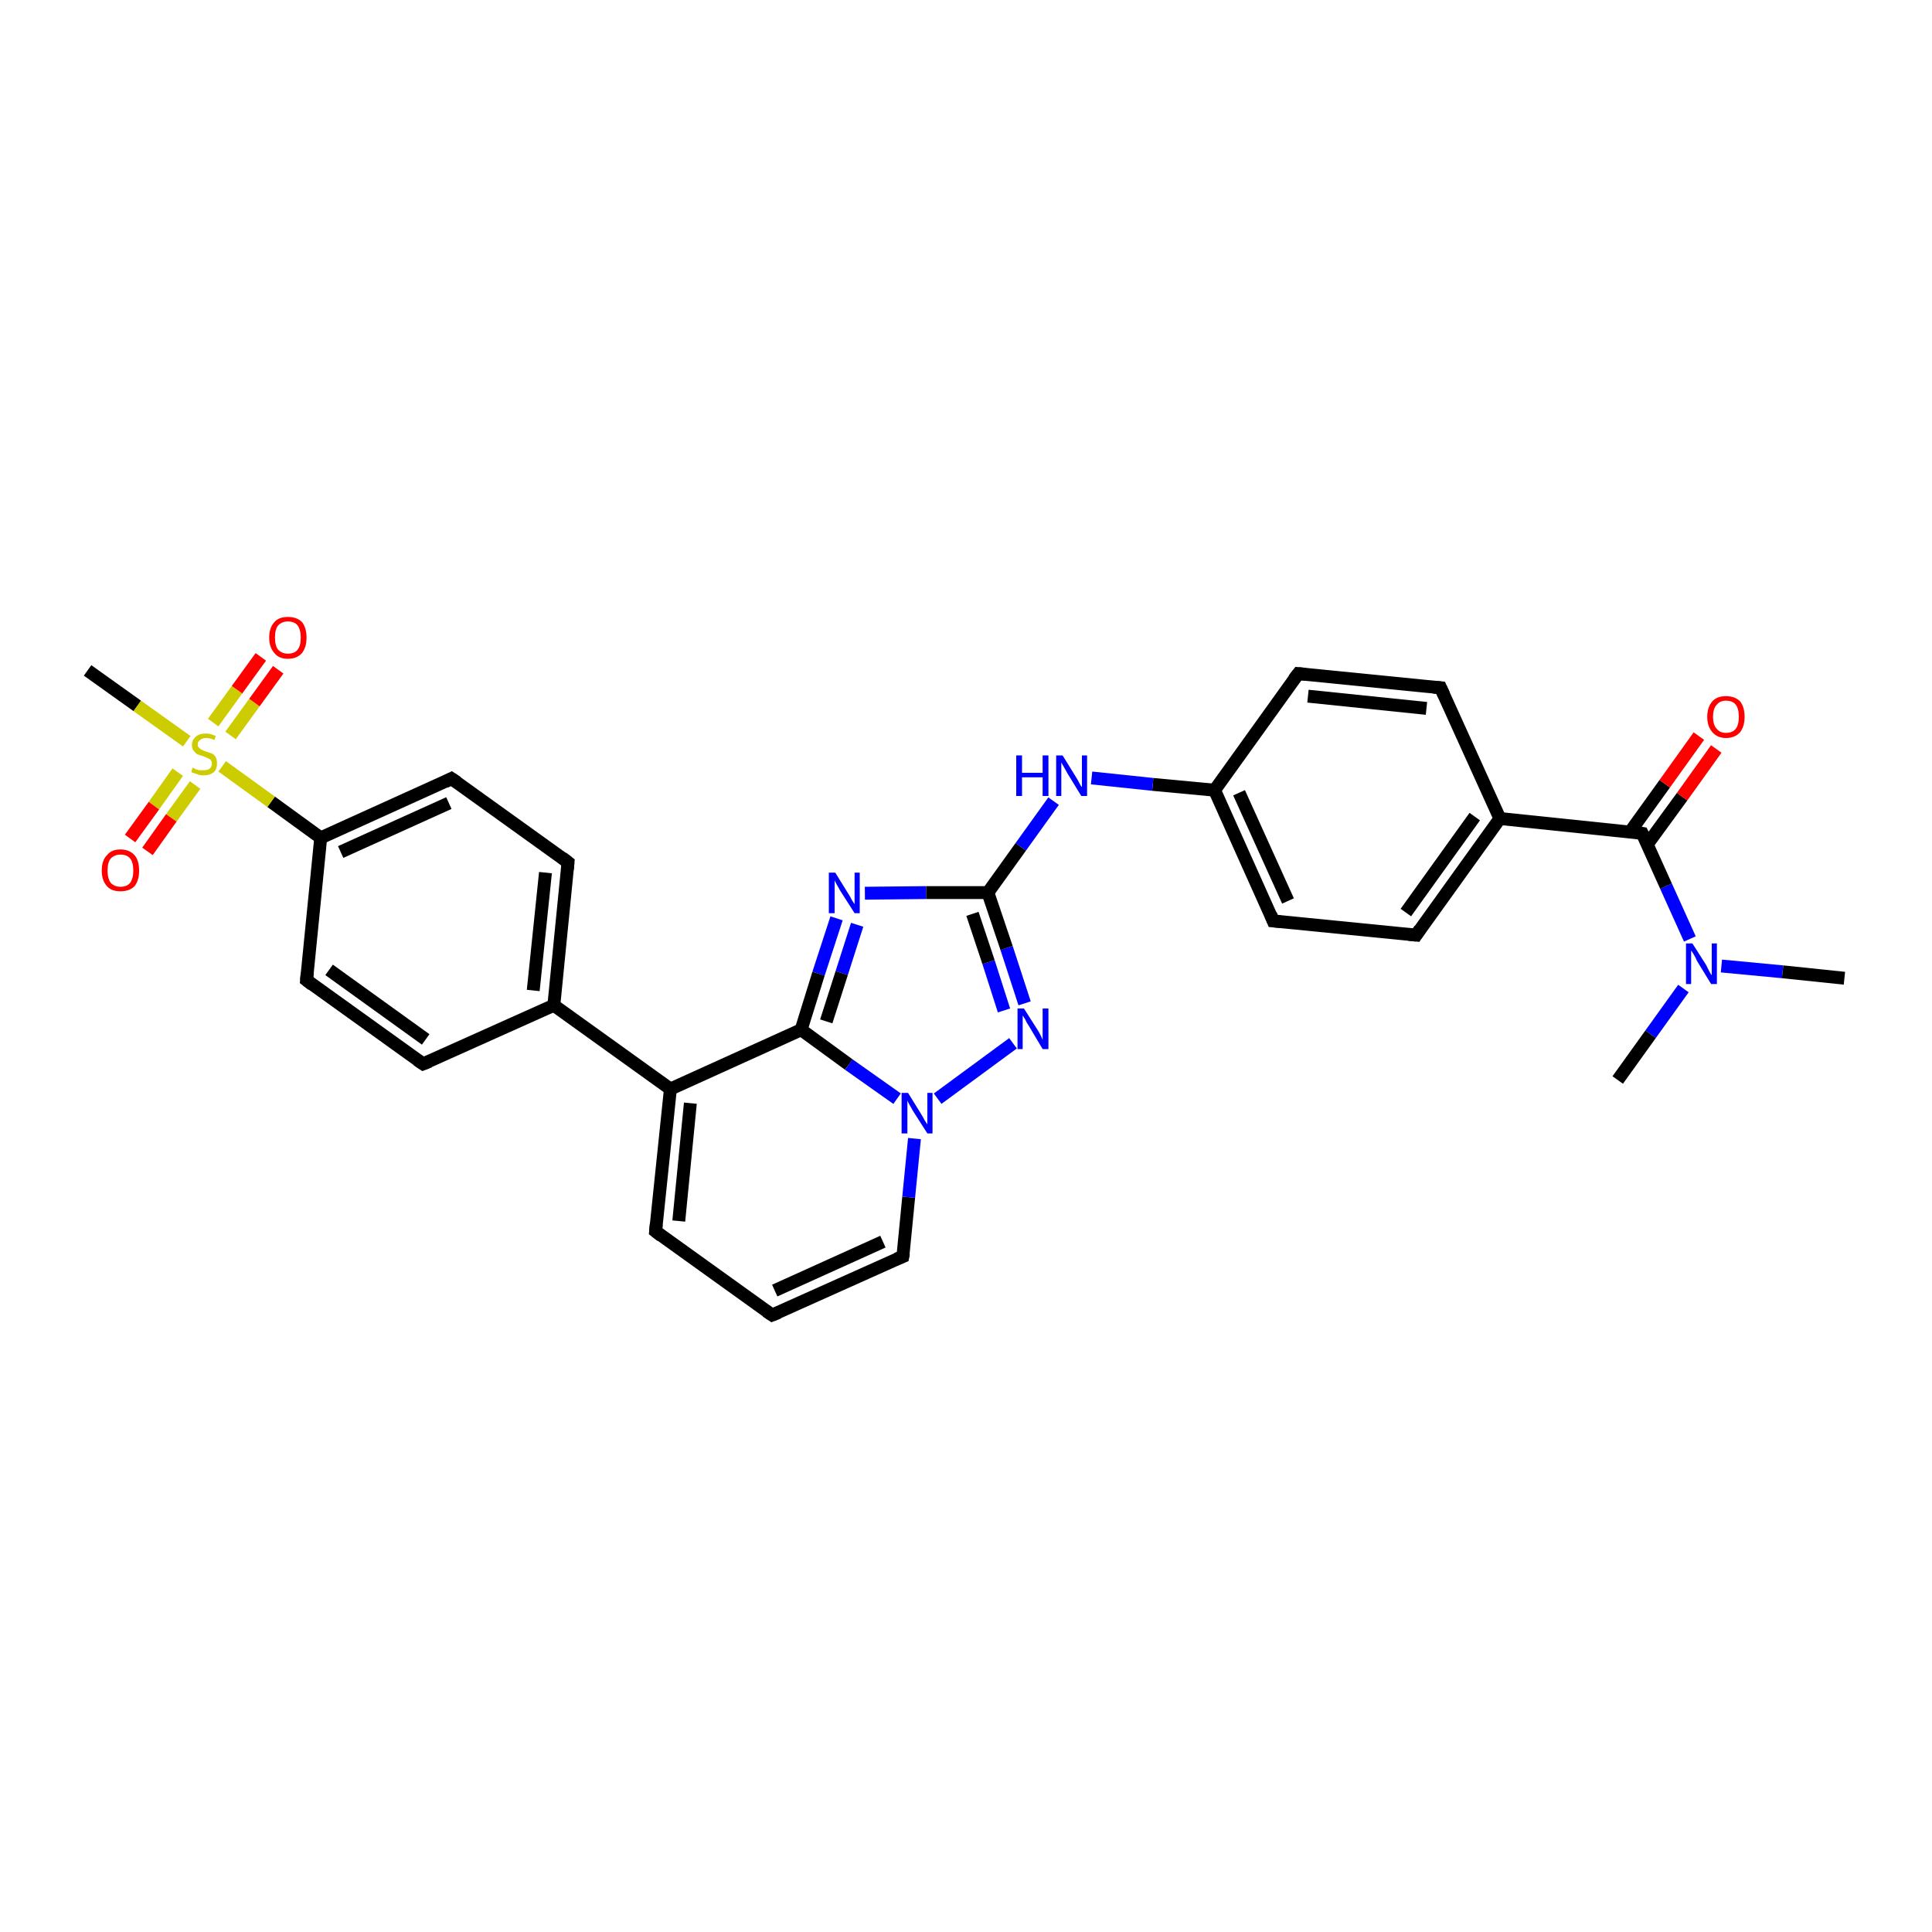 <?xml version='1.0' encoding='iso-8859-1'?>
<svg version='1.1' baseProfile='full'
              xmlns='http://www.w3.org/2000/svg'
                      xmlns:rdkit='http://www.rdkit.org/xml'
                      xmlns:xlink='http://www.w3.org/1999/xlink'
                  xml:space='preserve'
width='300px' height='300px' viewBox='0 0 300 300'>
<!-- END OF HEADER -->
<rect style='opacity:1.0;fill:#FFFFFF;stroke:none' width='300.0' height='300.0' x='0.0' y='0.0'> </rect>
<path class='bond-0 atom-0 atom-1' d='M 286.4,151.9 L 276.8,150.9' style='fill:none;fill-rule:evenodd;stroke:#000000;stroke-width:2.0px;stroke-linecap:butt;stroke-linejoin:miter;stroke-opacity:1' />
<path class='bond-0 atom-0 atom-1' d='M 276.8,150.9 L 267.3,150.0' style='fill:none;fill-rule:evenodd;stroke:#0000FF;stroke-width:2.0px;stroke-linecap:butt;stroke-linejoin:miter;stroke-opacity:1' />
<path class='bond-1 atom-1 atom-2' d='M 261.4,153.5 L 256.3,160.6' style='fill:none;fill-rule:evenodd;stroke:#0000FF;stroke-width:2.0px;stroke-linecap:butt;stroke-linejoin:miter;stroke-opacity:1' />
<path class='bond-1 atom-1 atom-2' d='M 256.3,160.6 L 251.2,167.7' style='fill:none;fill-rule:evenodd;stroke:#000000;stroke-width:2.0px;stroke-linecap:butt;stroke-linejoin:miter;stroke-opacity:1' />
<path class='bond-2 atom-1 atom-3' d='M 262.4,145.8 L 258.7,137.6' style='fill:none;fill-rule:evenodd;stroke:#0000FF;stroke-width:2.0px;stroke-linecap:butt;stroke-linejoin:miter;stroke-opacity:1' />
<path class='bond-2 atom-1 atom-3' d='M 258.7,137.6 L 255.0,129.4' style='fill:none;fill-rule:evenodd;stroke:#000000;stroke-width:2.0px;stroke-linecap:butt;stroke-linejoin:miter;stroke-opacity:1' />
<path class='bond-3 atom-3 atom-4' d='M 255.8,131.1 L 261.2,123.7' style='fill:none;fill-rule:evenodd;stroke:#000000;stroke-width:2.0px;stroke-linecap:butt;stroke-linejoin:miter;stroke-opacity:1' />
<path class='bond-3 atom-3 atom-4' d='M 261.2,123.7 L 266.5,116.3' style='fill:none;fill-rule:evenodd;stroke:#FF0000;stroke-width:2.0px;stroke-linecap:butt;stroke-linejoin:miter;stroke-opacity:1' />
<path class='bond-3 atom-3 atom-4' d='M 253.1,129.2 L 258.5,121.7' style='fill:none;fill-rule:evenodd;stroke:#000000;stroke-width:2.0px;stroke-linecap:butt;stroke-linejoin:miter;stroke-opacity:1' />
<path class='bond-3 atom-3 atom-4' d='M 258.5,121.7 L 263.8,114.3' style='fill:none;fill-rule:evenodd;stroke:#FF0000;stroke-width:2.0px;stroke-linecap:butt;stroke-linejoin:miter;stroke-opacity:1' />
<path class='bond-4 atom-3 atom-5' d='M 255.0,129.4 L 232.9,127.1' style='fill:none;fill-rule:evenodd;stroke:#000000;stroke-width:2.0px;stroke-linecap:butt;stroke-linejoin:miter;stroke-opacity:1' />
<path class='bond-5 atom-5 atom-6' d='M 232.9,127.1 L 219.9,145.2' style='fill:none;fill-rule:evenodd;stroke:#000000;stroke-width:2.0px;stroke-linecap:butt;stroke-linejoin:miter;stroke-opacity:1' />
<path class='bond-5 atom-5 atom-6' d='M 229.0,126.8 L 218.3,141.7' style='fill:none;fill-rule:evenodd;stroke:#000000;stroke-width:2.0px;stroke-linecap:butt;stroke-linejoin:miter;stroke-opacity:1' />
<path class='bond-6 atom-6 atom-7' d='M 219.9,145.2 L 197.7,143.0' style='fill:none;fill-rule:evenodd;stroke:#000000;stroke-width:2.0px;stroke-linecap:butt;stroke-linejoin:miter;stroke-opacity:1' />
<path class='bond-7 atom-7 atom-8' d='M 197.7,143.0 L 188.6,122.7' style='fill:none;fill-rule:evenodd;stroke:#000000;stroke-width:2.0px;stroke-linecap:butt;stroke-linejoin:miter;stroke-opacity:1' />
<path class='bond-7 atom-7 atom-8' d='M 200.0,139.9 L 192.4,123.1' style='fill:none;fill-rule:evenodd;stroke:#000000;stroke-width:2.0px;stroke-linecap:butt;stroke-linejoin:miter;stroke-opacity:1' />
<path class='bond-8 atom-8 atom-9' d='M 188.6,122.7 L 179.0,121.8' style='fill:none;fill-rule:evenodd;stroke:#000000;stroke-width:2.0px;stroke-linecap:butt;stroke-linejoin:miter;stroke-opacity:1' />
<path class='bond-8 atom-8 atom-9' d='M 179.0,121.8 L 169.5,120.8' style='fill:none;fill-rule:evenodd;stroke:#0000FF;stroke-width:2.0px;stroke-linecap:butt;stroke-linejoin:miter;stroke-opacity:1' />
<path class='bond-9 atom-9 atom-10' d='M 163.6,124.4 L 158.5,131.5' style='fill:none;fill-rule:evenodd;stroke:#0000FF;stroke-width:2.0px;stroke-linecap:butt;stroke-linejoin:miter;stroke-opacity:1' />
<path class='bond-9 atom-9 atom-10' d='M 158.5,131.5 L 153.4,138.6' style='fill:none;fill-rule:evenodd;stroke:#000000;stroke-width:2.0px;stroke-linecap:butt;stroke-linejoin:miter;stroke-opacity:1' />
<path class='bond-10 atom-10 atom-11' d='M 153.4,138.6 L 143.8,138.6' style='fill:none;fill-rule:evenodd;stroke:#000000;stroke-width:2.0px;stroke-linecap:butt;stroke-linejoin:miter;stroke-opacity:1' />
<path class='bond-10 atom-10 atom-11' d='M 143.8,138.6 L 134.3,138.7' style='fill:none;fill-rule:evenodd;stroke:#0000FF;stroke-width:2.0px;stroke-linecap:butt;stroke-linejoin:miter;stroke-opacity:1' />
<path class='bond-11 atom-11 atom-12' d='M 129.9,142.6 L 127.1,151.2' style='fill:none;fill-rule:evenodd;stroke:#0000FF;stroke-width:2.0px;stroke-linecap:butt;stroke-linejoin:miter;stroke-opacity:1' />
<path class='bond-11 atom-11 atom-12' d='M 127.1,151.2 L 124.4,159.9' style='fill:none;fill-rule:evenodd;stroke:#000000;stroke-width:2.0px;stroke-linecap:butt;stroke-linejoin:miter;stroke-opacity:1' />
<path class='bond-11 atom-11 atom-12' d='M 133.1,143.6 L 130.7,151.1' style='fill:none;fill-rule:evenodd;stroke:#0000FF;stroke-width:2.0px;stroke-linecap:butt;stroke-linejoin:miter;stroke-opacity:1' />
<path class='bond-11 atom-11 atom-12' d='M 130.7,151.1 L 128.3,158.6' style='fill:none;fill-rule:evenodd;stroke:#000000;stroke-width:2.0px;stroke-linecap:butt;stroke-linejoin:miter;stroke-opacity:1' />
<path class='bond-12 atom-12 atom-13' d='M 124.4,159.9 L 104.1,169.1' style='fill:none;fill-rule:evenodd;stroke:#000000;stroke-width:2.0px;stroke-linecap:butt;stroke-linejoin:miter;stroke-opacity:1' />
<path class='bond-13 atom-13 atom-14' d='M 104.1,169.1 L 101.8,191.2' style='fill:none;fill-rule:evenodd;stroke:#000000;stroke-width:2.0px;stroke-linecap:butt;stroke-linejoin:miter;stroke-opacity:1' />
<path class='bond-13 atom-13 atom-14' d='M 107.2,171.3 L 105.4,189.6' style='fill:none;fill-rule:evenodd;stroke:#000000;stroke-width:2.0px;stroke-linecap:butt;stroke-linejoin:miter;stroke-opacity:1' />
<path class='bond-14 atom-14 atom-15' d='M 101.8,191.2 L 119.9,204.2' style='fill:none;fill-rule:evenodd;stroke:#000000;stroke-width:2.0px;stroke-linecap:butt;stroke-linejoin:miter;stroke-opacity:1' />
<path class='bond-15 atom-15 atom-16' d='M 119.9,204.2 L 140.2,195.1' style='fill:none;fill-rule:evenodd;stroke:#000000;stroke-width:2.0px;stroke-linecap:butt;stroke-linejoin:miter;stroke-opacity:1' />
<path class='bond-15 atom-15 atom-16' d='M 120.3,200.4 L 137.1,192.8' style='fill:none;fill-rule:evenodd;stroke:#000000;stroke-width:2.0px;stroke-linecap:butt;stroke-linejoin:miter;stroke-opacity:1' />
<path class='bond-16 atom-16 atom-17' d='M 140.2,195.1 L 141.1,185.9' style='fill:none;fill-rule:evenodd;stroke:#000000;stroke-width:2.0px;stroke-linecap:butt;stroke-linejoin:miter;stroke-opacity:1' />
<path class='bond-16 atom-16 atom-17' d='M 141.1,185.9 L 142.0,176.8' style='fill:none;fill-rule:evenodd;stroke:#0000FF;stroke-width:2.0px;stroke-linecap:butt;stroke-linejoin:miter;stroke-opacity:1' />
<path class='bond-17 atom-17 atom-18' d='M 145.6,170.6 L 157.3,162.0' style='fill:none;fill-rule:evenodd;stroke:#0000FF;stroke-width:2.0px;stroke-linecap:butt;stroke-linejoin:miter;stroke-opacity:1' />
<path class='bond-18 atom-13 atom-19' d='M 104.1,169.1 L 86.0,156.1' style='fill:none;fill-rule:evenodd;stroke:#000000;stroke-width:2.0px;stroke-linecap:butt;stroke-linejoin:miter;stroke-opacity:1' />
<path class='bond-19 atom-19 atom-20' d='M 86.0,156.1 L 88.2,133.9' style='fill:none;fill-rule:evenodd;stroke:#000000;stroke-width:2.0px;stroke-linecap:butt;stroke-linejoin:miter;stroke-opacity:1' />
<path class='bond-19 atom-19 atom-20' d='M 82.8,153.8 L 84.7,135.5' style='fill:none;fill-rule:evenodd;stroke:#000000;stroke-width:2.0px;stroke-linecap:butt;stroke-linejoin:miter;stroke-opacity:1' />
<path class='bond-20 atom-20 atom-21' d='M 88.2,133.9 L 70.1,120.9' style='fill:none;fill-rule:evenodd;stroke:#000000;stroke-width:2.0px;stroke-linecap:butt;stroke-linejoin:miter;stroke-opacity:1' />
<path class='bond-21 atom-21 atom-22' d='M 70.1,120.9 L 49.8,130.1' style='fill:none;fill-rule:evenodd;stroke:#000000;stroke-width:2.0px;stroke-linecap:butt;stroke-linejoin:miter;stroke-opacity:1' />
<path class='bond-21 atom-21 atom-22' d='M 69.7,124.7 L 52.9,132.3' style='fill:none;fill-rule:evenodd;stroke:#000000;stroke-width:2.0px;stroke-linecap:butt;stroke-linejoin:miter;stroke-opacity:1' />
<path class='bond-22 atom-22 atom-23' d='M 49.8,130.1 L 47.6,152.2' style='fill:none;fill-rule:evenodd;stroke:#000000;stroke-width:2.0px;stroke-linecap:butt;stroke-linejoin:miter;stroke-opacity:1' />
<path class='bond-23 atom-23 atom-24' d='M 47.6,152.2 L 65.7,165.2' style='fill:none;fill-rule:evenodd;stroke:#000000;stroke-width:2.0px;stroke-linecap:butt;stroke-linejoin:miter;stroke-opacity:1' />
<path class='bond-23 atom-23 atom-24' d='M 51.1,150.6 L 66.1,161.4' style='fill:none;fill-rule:evenodd;stroke:#000000;stroke-width:2.0px;stroke-linecap:butt;stroke-linejoin:miter;stroke-opacity:1' />
<path class='bond-24 atom-22 atom-25' d='M 49.8,130.1 L 42.1,124.5' style='fill:none;fill-rule:evenodd;stroke:#000000;stroke-width:2.0px;stroke-linecap:butt;stroke-linejoin:miter;stroke-opacity:1' />
<path class='bond-24 atom-22 atom-25' d='M 42.1,124.5 L 34.5,119.0' style='fill:none;fill-rule:evenodd;stroke:#CCCC00;stroke-width:2.0px;stroke-linecap:butt;stroke-linejoin:miter;stroke-opacity:1' />
<path class='bond-25 atom-25 atom-26' d='M 29.0,115.1 L 21.3,109.6' style='fill:none;fill-rule:evenodd;stroke:#CCCC00;stroke-width:2.0px;stroke-linecap:butt;stroke-linejoin:miter;stroke-opacity:1' />
<path class='bond-25 atom-25 atom-26' d='M 21.3,109.6 L 13.6,104.1' style='fill:none;fill-rule:evenodd;stroke:#000000;stroke-width:2.0px;stroke-linecap:butt;stroke-linejoin:miter;stroke-opacity:1' />
<path class='bond-26 atom-25 atom-27' d='M 27.6,119.9 L 23.9,125.1' style='fill:none;fill-rule:evenodd;stroke:#CCCC00;stroke-width:2.0px;stroke-linecap:butt;stroke-linejoin:miter;stroke-opacity:1' />
<path class='bond-26 atom-25 atom-27' d='M 23.9,125.1 L 20.2,130.2' style='fill:none;fill-rule:evenodd;stroke:#FF0000;stroke-width:2.0px;stroke-linecap:butt;stroke-linejoin:miter;stroke-opacity:1' />
<path class='bond-26 atom-25 atom-27' d='M 30.3,121.9 L 26.6,127.0' style='fill:none;fill-rule:evenodd;stroke:#CCCC00;stroke-width:2.0px;stroke-linecap:butt;stroke-linejoin:miter;stroke-opacity:1' />
<path class='bond-26 atom-25 atom-27' d='M 26.6,127.0 L 22.9,132.2' style='fill:none;fill-rule:evenodd;stroke:#FF0000;stroke-width:2.0px;stroke-linecap:butt;stroke-linejoin:miter;stroke-opacity:1' />
<path class='bond-27 atom-25 atom-28' d='M 35.8,114.2 L 39.5,109.1' style='fill:none;fill-rule:evenodd;stroke:#CCCC00;stroke-width:2.0px;stroke-linecap:butt;stroke-linejoin:miter;stroke-opacity:1' />
<path class='bond-27 atom-25 atom-28' d='M 39.5,109.1 L 43.2,104.0' style='fill:none;fill-rule:evenodd;stroke:#FF0000;stroke-width:2.0px;stroke-linecap:butt;stroke-linejoin:miter;stroke-opacity:1' />
<path class='bond-27 atom-25 atom-28' d='M 33.1,112.2 L 36.8,107.1' style='fill:none;fill-rule:evenodd;stroke:#CCCC00;stroke-width:2.0px;stroke-linecap:butt;stroke-linejoin:miter;stroke-opacity:1' />
<path class='bond-27 atom-25 atom-28' d='M 36.8,107.1 L 40.5,102.0' style='fill:none;fill-rule:evenodd;stroke:#FF0000;stroke-width:2.0px;stroke-linecap:butt;stroke-linejoin:miter;stroke-opacity:1' />
<path class='bond-28 atom-8 atom-29' d='M 188.6,122.7 L 201.6,104.6' style='fill:none;fill-rule:evenodd;stroke:#000000;stroke-width:2.0px;stroke-linecap:butt;stroke-linejoin:miter;stroke-opacity:1' />
<path class='bond-29 atom-29 atom-30' d='M 201.6,104.6 L 223.7,106.8' style='fill:none;fill-rule:evenodd;stroke:#000000;stroke-width:2.0px;stroke-linecap:butt;stroke-linejoin:miter;stroke-opacity:1' />
<path class='bond-29 atom-29 atom-30' d='M 203.1,108.1 L 221.5,110.0' style='fill:none;fill-rule:evenodd;stroke:#000000;stroke-width:2.0px;stroke-linecap:butt;stroke-linejoin:miter;stroke-opacity:1' />
<path class='bond-30 atom-30 atom-5' d='M 223.7,106.8 L 232.9,127.1' style='fill:none;fill-rule:evenodd;stroke:#000000;stroke-width:2.0px;stroke-linecap:butt;stroke-linejoin:miter;stroke-opacity:1' />
<path class='bond-31 atom-18 atom-10' d='M 159.1,155.8 L 156.3,147.2' style='fill:none;fill-rule:evenodd;stroke:#0000FF;stroke-width:2.0px;stroke-linecap:butt;stroke-linejoin:miter;stroke-opacity:1' />
<path class='bond-31 atom-18 atom-10' d='M 156.3,147.2 L 153.4,138.6' style='fill:none;fill-rule:evenodd;stroke:#000000;stroke-width:2.0px;stroke-linecap:butt;stroke-linejoin:miter;stroke-opacity:1' />
<path class='bond-31 atom-18 atom-10' d='M 155.9,156.9 L 153.5,149.4' style='fill:none;fill-rule:evenodd;stroke:#0000FF;stroke-width:2.0px;stroke-linecap:butt;stroke-linejoin:miter;stroke-opacity:1' />
<path class='bond-31 atom-18 atom-10' d='M 153.5,149.4 L 151.0,141.9' style='fill:none;fill-rule:evenodd;stroke:#000000;stroke-width:2.0px;stroke-linecap:butt;stroke-linejoin:miter;stroke-opacity:1' />
<path class='bond-32 atom-24 atom-19' d='M 65.7,165.2 L 86.0,156.1' style='fill:none;fill-rule:evenodd;stroke:#000000;stroke-width:2.0px;stroke-linecap:butt;stroke-linejoin:miter;stroke-opacity:1' />
<path class='bond-33 atom-17 atom-12' d='M 139.3,170.6 L 131.8,165.3' style='fill:none;fill-rule:evenodd;stroke:#0000FF;stroke-width:2.0px;stroke-linecap:butt;stroke-linejoin:miter;stroke-opacity:1' />
<path class='bond-33 atom-17 atom-12' d='M 131.8,165.3 L 124.4,159.9' style='fill:none;fill-rule:evenodd;stroke:#000000;stroke-width:2.0px;stroke-linecap:butt;stroke-linejoin:miter;stroke-opacity:1' />
<path d='M 255.2,129.8 L 255.0,129.4 L 253.9,129.2' style='fill:none;stroke:#000000;stroke-width:2.0px;stroke-linecap:butt;stroke-linejoin:miter;stroke-opacity:1;' />
<path d='M 220.5,144.3 L 219.9,145.2 L 218.8,145.1' style='fill:none;stroke:#000000;stroke-width:2.0px;stroke-linecap:butt;stroke-linejoin:miter;stroke-opacity:1;' />
<path d='M 198.8,143.1 L 197.7,143.0 L 197.3,142.0' style='fill:none;stroke:#000000;stroke-width:2.0px;stroke-linecap:butt;stroke-linejoin:miter;stroke-opacity:1;' />
<path d='M 101.9,190.1 L 101.8,191.2 L 102.7,191.9' style='fill:none;stroke:#000000;stroke-width:2.0px;stroke-linecap:butt;stroke-linejoin:miter;stroke-opacity:1;' />
<path d='M 119.0,203.6 L 119.9,204.2 L 120.9,203.8' style='fill:none;stroke:#000000;stroke-width:2.0px;stroke-linecap:butt;stroke-linejoin:miter;stroke-opacity:1;' />
<path d='M 139.2,195.5 L 140.2,195.1 L 140.3,194.6' style='fill:none;stroke:#000000;stroke-width:2.0px;stroke-linecap:butt;stroke-linejoin:miter;stroke-opacity:1;' />
<path d='M 88.1,135.0 L 88.2,133.9 L 87.3,133.2' style='fill:none;stroke:#000000;stroke-width:2.0px;stroke-linecap:butt;stroke-linejoin:miter;stroke-opacity:1;' />
<path d='M 71.0,121.5 L 70.1,120.9 L 69.1,121.4' style='fill:none;stroke:#000000;stroke-width:2.0px;stroke-linecap:butt;stroke-linejoin:miter;stroke-opacity:1;' />
<path d='M 47.7,151.1 L 47.6,152.2 L 48.5,152.9' style='fill:none;stroke:#000000;stroke-width:2.0px;stroke-linecap:butt;stroke-linejoin:miter;stroke-opacity:1;' />
<path d='M 64.8,164.6 L 65.7,165.2 L 66.7,164.8' style='fill:none;stroke:#000000;stroke-width:2.0px;stroke-linecap:butt;stroke-linejoin:miter;stroke-opacity:1;' />
<path d='M 200.9,105.5 L 201.6,104.6 L 202.7,104.7' style='fill:none;stroke:#000000;stroke-width:2.0px;stroke-linecap:butt;stroke-linejoin:miter;stroke-opacity:1;' />
<path d='M 222.6,106.7 L 223.7,106.8 L 224.2,107.9' style='fill:none;stroke:#000000;stroke-width:2.0px;stroke-linecap:butt;stroke-linejoin:miter;stroke-opacity:1;' />
<path class='atom-1' d='M 262.8 146.5
L 264.9 149.8
Q 265.1 150.2, 265.4 150.8
Q 265.7 151.4, 265.8 151.4
L 265.8 146.5
L 266.6 146.5
L 266.6 152.8
L 265.7 152.8
L 263.5 149.2
Q 263.3 148.7, 263.0 148.2
Q 262.7 147.7, 262.6 147.6
L 262.6 152.8
L 261.8 152.8
L 261.8 146.5
L 262.8 146.5
' fill='#0000FF'/>
<path class='atom-4' d='M 265.1 111.3
Q 265.1 109.8, 265.9 108.9
Q 266.6 108.1, 268.0 108.1
Q 269.4 108.1, 270.2 108.9
Q 270.9 109.8, 270.9 111.3
Q 270.9 112.8, 270.2 113.7
Q 269.4 114.6, 268.0 114.6
Q 266.7 114.6, 265.9 113.7
Q 265.1 112.8, 265.1 111.3
M 268.0 113.8
Q 269.0 113.8, 269.5 113.2
Q 270.0 112.6, 270.0 111.3
Q 270.0 110.0, 269.5 109.4
Q 269.0 108.8, 268.0 108.8
Q 267.1 108.8, 266.6 109.4
Q 266.0 110.0, 266.0 111.3
Q 266.0 112.6, 266.6 113.2
Q 267.1 113.8, 268.0 113.8
' fill='#FF0000'/>
<path class='atom-9' d='M 157.8 117.3
L 158.7 117.3
L 158.7 120.0
L 161.9 120.0
L 161.9 117.3
L 162.8 117.3
L 162.8 123.6
L 161.9 123.6
L 161.9 120.7
L 158.7 120.7
L 158.7 123.6
L 157.8 123.6
L 157.8 117.3
' fill='#0000FF'/>
<path class='atom-9' d='M 165.0 117.3
L 167.1 120.7
Q 167.3 121.0, 167.6 121.6
Q 167.9 122.2, 168.0 122.2
L 168.0 117.3
L 168.8 117.3
L 168.8 123.6
L 167.9 123.6
L 165.7 120.0
Q 165.5 119.6, 165.2 119.1
Q 164.9 118.6, 164.8 118.4
L 164.8 123.6
L 164.0 123.6
L 164.0 117.3
L 165.0 117.3
' fill='#0000FF'/>
<path class='atom-11' d='M 129.7 135.5
L 131.8 138.9
Q 132.0 139.2, 132.3 139.8
Q 132.7 140.4, 132.7 140.4
L 132.7 135.5
L 133.5 135.5
L 133.5 141.8
L 132.7 141.8
L 130.4 138.2
Q 130.2 137.8, 129.9 137.3
Q 129.6 136.8, 129.6 136.6
L 129.6 141.8
L 128.7 141.8
L 128.7 135.5
L 129.7 135.5
' fill='#0000FF'/>
<path class='atom-17' d='M 141.0 169.7
L 143.1 173.1
Q 143.3 173.4, 143.6 174.0
Q 144.0 174.6, 144.0 174.6
L 144.0 169.7
L 144.8 169.7
L 144.8 176.0
L 144.0 176.0
L 141.7 172.4
Q 141.5 172.0, 141.2 171.5
Q 140.9 171.0, 140.9 170.8
L 140.9 176.0
L 140.0 176.0
L 140.0 169.7
L 141.0 169.7
' fill='#0000FF'/>
<path class='atom-18' d='M 159.0 156.6
L 161.1 159.9
Q 161.3 160.2, 161.6 160.8
Q 161.9 161.4, 161.9 161.5
L 161.9 156.6
L 162.8 156.6
L 162.8 162.9
L 161.9 162.9
L 159.7 159.2
Q 159.4 158.8, 159.2 158.3
Q 158.9 157.8, 158.8 157.7
L 158.8 162.9
L 158.0 162.9
L 158.0 156.6
L 159.0 156.6
' fill='#0000FF'/>
<path class='atom-25' d='M 29.9 119.2
Q 30.0 119.2, 30.3 119.4
Q 30.6 119.5, 30.9 119.6
Q 31.2 119.6, 31.6 119.6
Q 32.2 119.6, 32.5 119.4
Q 32.9 119.1, 32.9 118.6
Q 32.9 118.2, 32.7 118.0
Q 32.5 117.8, 32.2 117.7
Q 32.0 117.6, 31.5 117.4
Q 31.0 117.3, 30.6 117.1
Q 30.3 116.9, 30.1 116.6
Q 29.8 116.3, 29.8 115.7
Q 29.8 114.9, 30.4 114.4
Q 30.9 113.9, 32.0 113.9
Q 32.7 113.9, 33.5 114.3
L 33.3 114.9
Q 32.6 114.6, 32.0 114.6
Q 31.4 114.6, 31.1 114.9
Q 30.7 115.1, 30.7 115.6
Q 30.7 115.9, 30.9 116.1
Q 31.1 116.3, 31.3 116.4
Q 31.6 116.6, 32.0 116.7
Q 32.6 116.9, 32.9 117.0
Q 33.3 117.2, 33.5 117.6
Q 33.7 117.9, 33.7 118.6
Q 33.7 119.4, 33.2 119.9
Q 32.6 120.4, 31.6 120.4
Q 31.0 120.4, 30.6 120.2
Q 30.2 120.1, 29.7 119.9
L 29.9 119.2
' fill='#CCCC00'/>
<path class='atom-27' d='M 15.8 135.2
Q 15.8 133.6, 16.6 132.8
Q 17.3 131.9, 18.7 131.9
Q 20.1 131.9, 20.9 132.8
Q 21.6 133.6, 21.6 135.2
Q 21.6 136.7, 20.9 137.6
Q 20.1 138.4, 18.7 138.4
Q 17.3 138.4, 16.6 137.6
Q 15.8 136.7, 15.8 135.2
M 18.7 137.7
Q 19.7 137.7, 20.2 137.1
Q 20.7 136.4, 20.7 135.2
Q 20.7 133.9, 20.2 133.3
Q 19.7 132.7, 18.7 132.7
Q 17.8 132.7, 17.2 133.3
Q 16.7 133.9, 16.7 135.2
Q 16.7 136.4, 17.2 137.1
Q 17.8 137.7, 18.7 137.7
' fill='#FF0000'/>
<path class='atom-28' d='M 41.8 99.0
Q 41.8 97.5, 42.6 96.6
Q 43.3 95.8, 44.7 95.8
Q 46.1 95.8, 46.9 96.6
Q 47.6 97.5, 47.6 99.0
Q 47.6 100.5, 46.9 101.4
Q 46.1 102.3, 44.7 102.3
Q 43.3 102.3, 42.6 101.4
Q 41.8 100.5, 41.8 99.0
M 44.7 101.5
Q 45.7 101.5, 46.2 100.9
Q 46.7 100.3, 46.7 99.0
Q 46.7 97.8, 46.2 97.1
Q 45.7 96.5, 44.7 96.5
Q 43.8 96.5, 43.2 97.1
Q 42.7 97.7, 42.7 99.0
Q 42.7 100.3, 43.2 100.9
Q 43.8 101.5, 44.7 101.5
' fill='#FF0000'/>
</svg>
